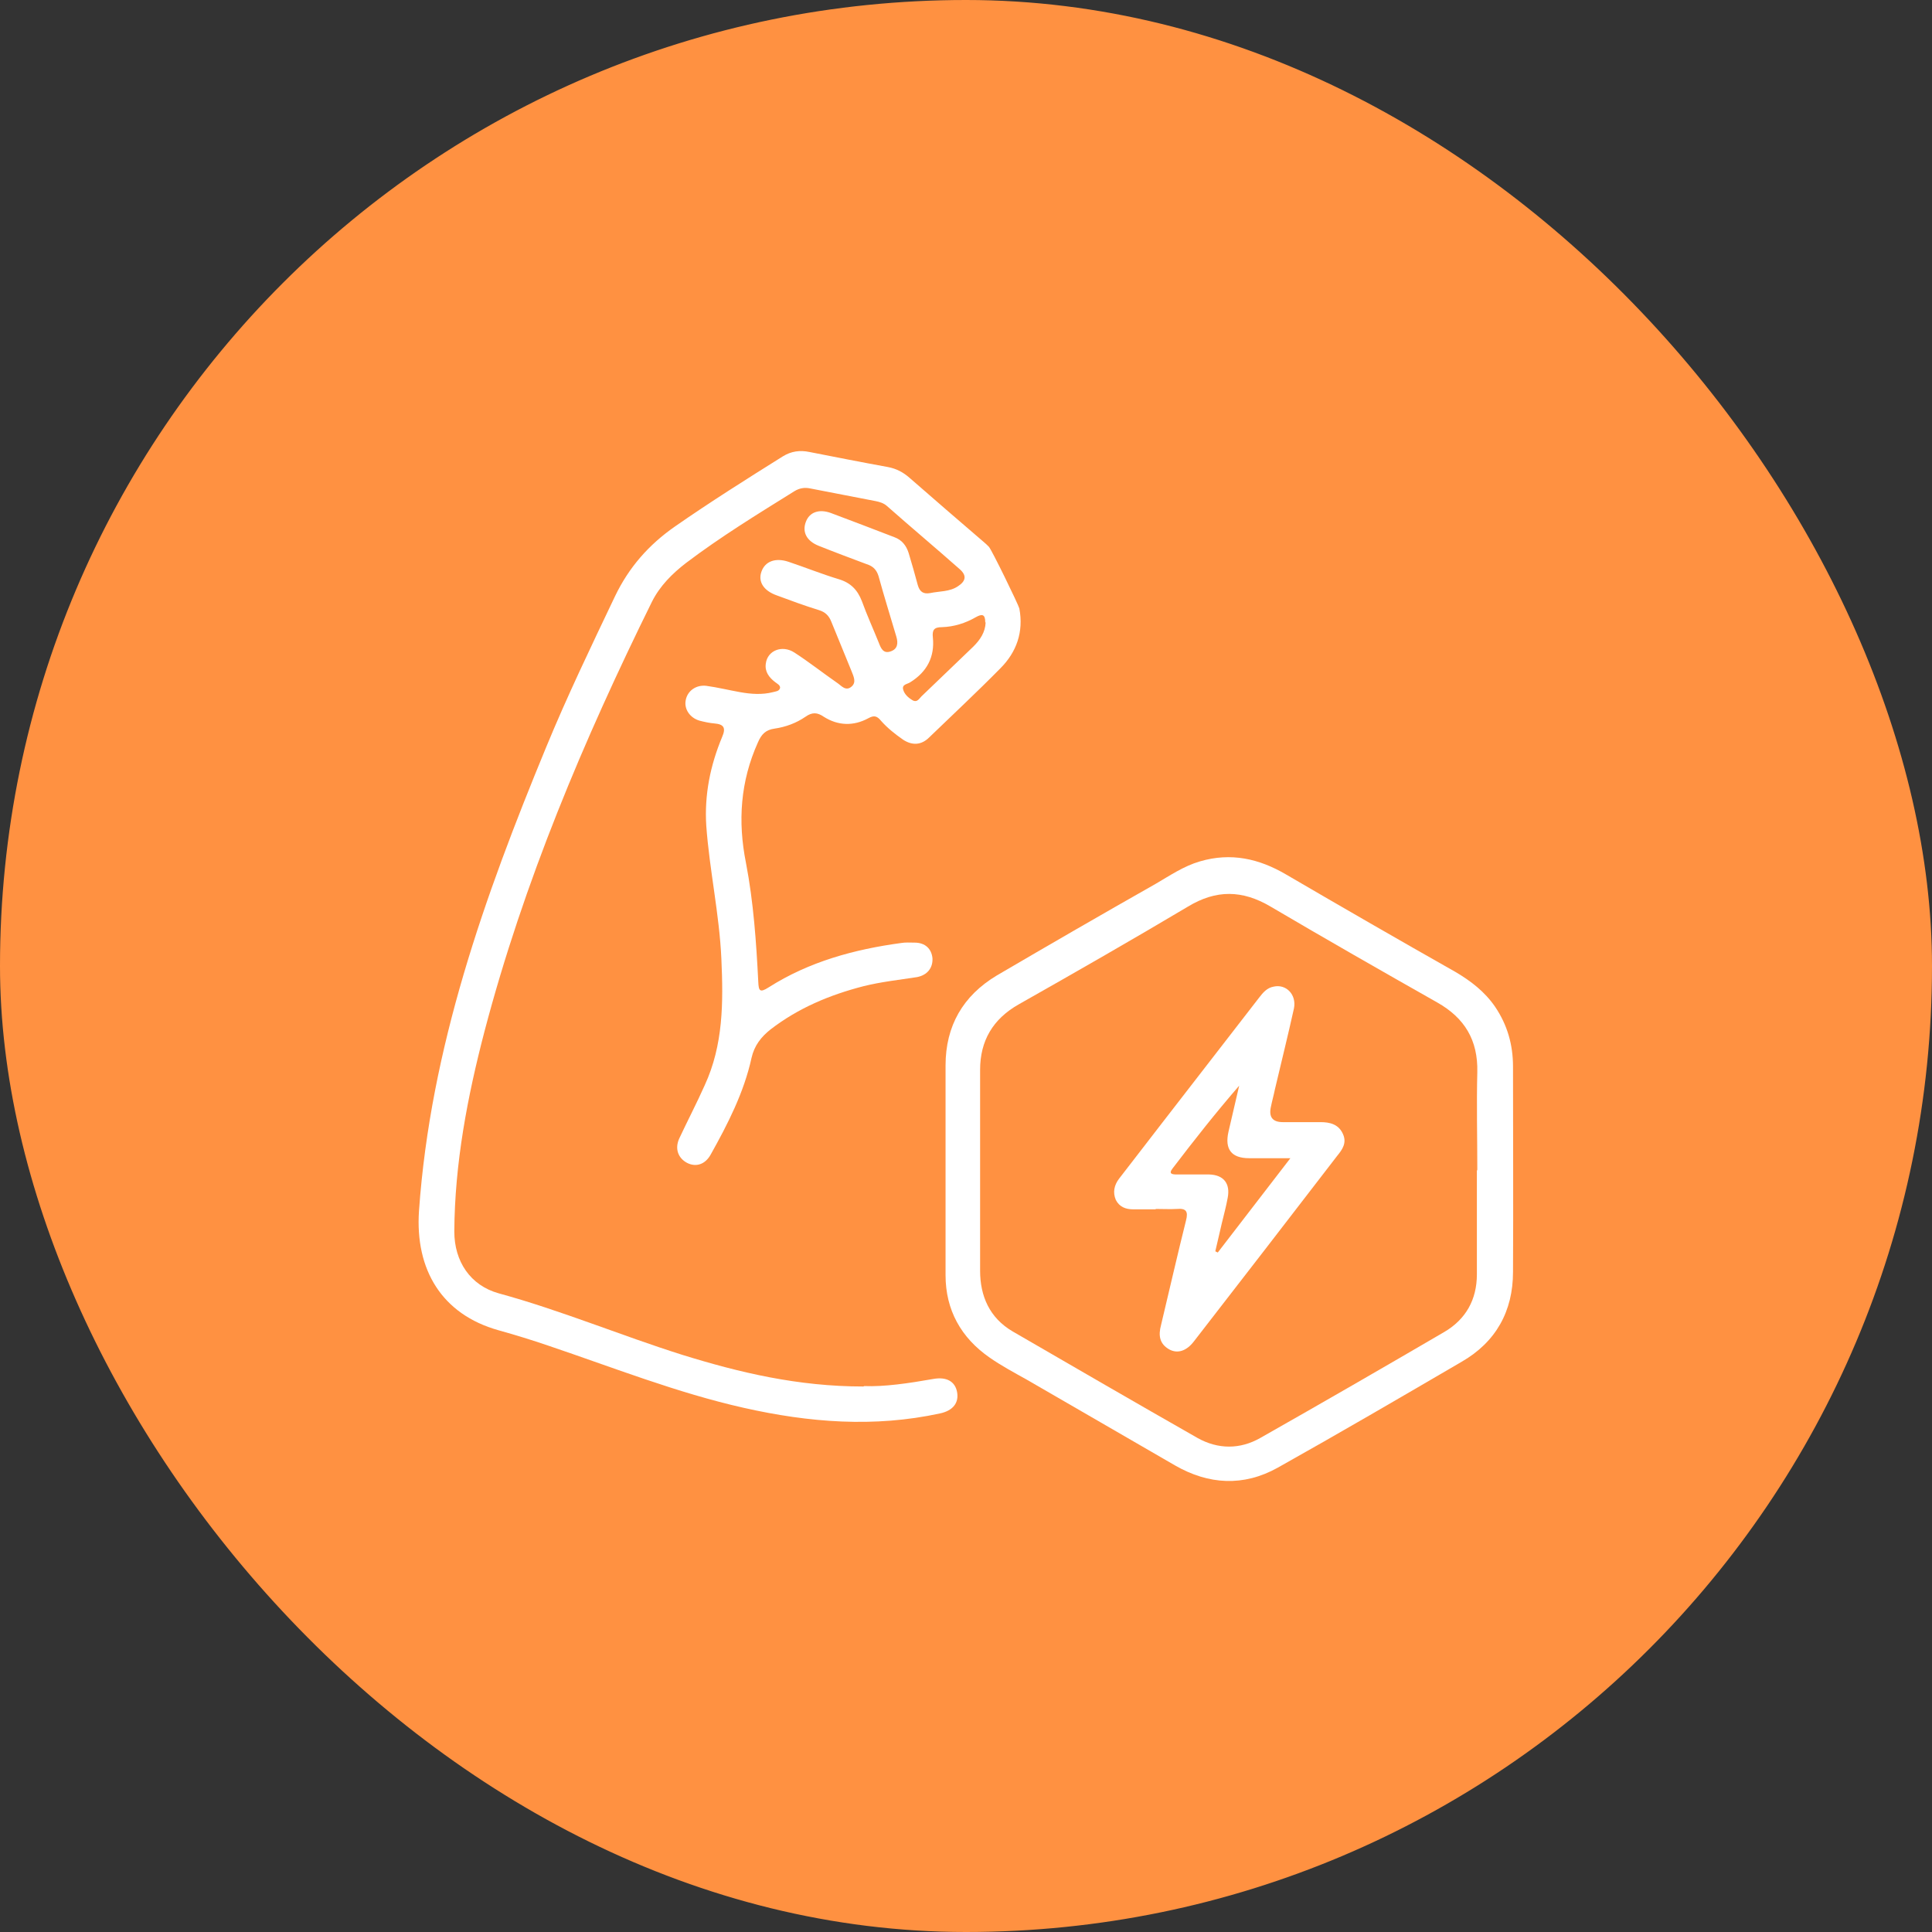 <svg xmlns="http://www.w3.org/2000/svg" fill="none" viewBox="0 0 60 60" height="60" width="60">
<rect x="0" y="0" width="60" height="60" fill="#333333" stroke="none"/>
<rect fill="#FF9141" rx="29.5" height="59" width="59" y="0.5" x="0.5"></rect>
<rect stroke="#FF9141" rx="29.5" height="59" width="59" y="0.5" x="0.5"></rect>
<g clip-path="url(#clip0_23_5529)">
<path fill="white" d="M26.839 43.046C27.455 43.071 28.219 42.96 28.983 42.825C29.39 42.751 29.661 42.898 29.723 43.231C29.784 43.563 29.599 43.809 29.193 43.895C27.147 44.339 25.126 44.178 23.105 43.723C21.023 43.255 19.038 42.468 17.03 41.791C16.524 41.618 16.007 41.459 15.477 41.311C13.727 40.819 12.889 39.44 13.012 37.606C13.37 32.535 15.046 27.846 16.956 23.218C17.609 21.631 18.361 20.068 19.1 18.517C19.531 17.619 20.148 16.917 20.961 16.351C22.058 15.588 23.191 14.874 24.313 14.172C24.572 14.012 24.843 13.975 25.139 14.037C25.952 14.197 26.765 14.357 27.578 14.505C27.837 14.554 28.047 14.665 28.244 14.837C29.008 15.502 29.772 16.166 30.536 16.819C30.598 16.868 30.659 16.929 30.709 16.979C30.795 17.065 31.633 18.788 31.657 18.898C31.793 19.625 31.571 20.252 31.066 20.757C30.351 21.483 29.599 22.185 28.86 22.898C28.614 23.145 28.33 23.157 28.047 22.972C27.8 22.8 27.566 22.615 27.369 22.394C27.246 22.246 27.16 22.197 26.962 22.308C26.506 22.554 26.026 22.541 25.582 22.259C25.385 22.123 25.225 22.111 25.015 22.259C24.732 22.455 24.399 22.578 24.054 22.628C23.783 22.665 23.647 22.8 23.537 23.058C22.994 24.265 22.908 25.508 23.167 26.8C23.401 28.018 23.487 29.262 23.549 30.492C23.561 30.775 23.598 30.837 23.869 30.665C25.126 29.865 26.531 29.483 27.985 29.286C28.121 29.262 28.256 29.274 28.404 29.274C28.737 29.274 28.934 29.471 28.959 29.766C28.971 30.061 28.799 30.283 28.478 30.345C27.924 30.431 27.357 30.492 26.814 30.628C25.767 30.898 24.793 31.305 23.931 31.969C23.635 32.203 23.425 32.474 23.339 32.855C23.105 33.926 22.6 34.911 22.07 35.858C21.898 36.166 21.614 36.252 21.343 36.117C21.059 35.969 20.949 35.674 21.096 35.354C21.355 34.8 21.639 34.258 21.885 33.705C22.464 32.449 22.464 31.132 22.403 29.779C22.341 28.388 22.033 27.021 21.934 25.643C21.873 24.683 22.058 23.772 22.427 22.886C22.551 22.603 22.477 22.492 22.193 22.468C22.033 22.455 21.873 22.419 21.725 22.381C21.429 22.295 21.244 22.025 21.294 21.754C21.343 21.459 21.614 21.262 21.934 21.299C22.292 21.348 22.637 21.434 22.982 21.495C23.327 21.557 23.672 21.581 24.005 21.495C24.091 21.471 24.202 21.471 24.227 21.36C24.227 21.274 24.14 21.237 24.079 21.188C23.881 21.04 23.746 20.855 23.783 20.609C23.832 20.203 24.288 20.018 24.67 20.265C25.126 20.56 25.545 20.892 25.989 21.2C26.124 21.286 26.26 21.483 26.445 21.323C26.605 21.188 26.506 21.003 26.445 20.843C26.235 20.326 26.026 19.822 25.816 19.305C25.742 19.12 25.631 19.009 25.434 18.948C24.991 18.812 24.559 18.652 24.128 18.492C23.709 18.345 23.537 18.061 23.647 17.754C23.758 17.434 24.079 17.311 24.485 17.446C25.003 17.619 25.52 17.828 26.05 17.988C26.42 18.099 26.63 18.32 26.765 18.665C26.925 19.108 27.122 19.538 27.295 19.969C27.357 20.129 27.431 20.314 27.665 20.228C27.874 20.154 27.899 19.982 27.837 19.772C27.652 19.145 27.455 18.517 27.283 17.889C27.221 17.692 27.11 17.581 26.913 17.52C26.42 17.335 25.927 17.151 25.434 16.954C25.052 16.806 24.904 16.523 25.028 16.203C25.139 15.908 25.434 15.797 25.804 15.932C26.457 16.178 27.11 16.425 27.776 16.683C28.01 16.769 28.145 16.942 28.219 17.175C28.318 17.508 28.416 17.84 28.503 18.172C28.564 18.381 28.675 18.455 28.885 18.419C29.18 18.357 29.489 18.381 29.747 18.209C29.994 18.049 30.031 17.877 29.809 17.68C29.057 17.015 28.293 16.375 27.541 15.711C27.443 15.625 27.32 15.588 27.197 15.563C26.519 15.428 25.841 15.305 25.163 15.169C24.991 15.132 24.83 15.157 24.67 15.255C23.524 15.969 22.378 16.671 21.306 17.483C20.875 17.815 20.493 18.197 20.246 18.689C18.127 22.985 16.266 27.391 15.046 32.031C14.516 34.062 14.121 36.129 14.109 38.246C14.109 39.169 14.602 39.92 15.489 40.166C17.424 40.695 19.273 41.471 21.183 42.074C22.97 42.628 24.781 43.059 26.814 43.059L26.839 43.046ZM30.598 19.329C30.598 19.071 30.499 19.058 30.302 19.169C29.982 19.354 29.624 19.465 29.255 19.477C29.008 19.477 28.946 19.563 28.971 19.797C29.033 20.4 28.786 20.868 28.269 21.188C28.182 21.249 28.01 21.249 28.047 21.409C28.084 21.557 28.207 21.668 28.33 21.741C28.49 21.84 28.552 21.68 28.638 21.606C29.168 21.102 29.698 20.585 30.228 20.08C30.438 19.871 30.598 19.637 30.61 19.329H30.598Z"></path>
<path fill="white" d="M29.365 36.265C29.365 35.206 29.365 34.148 29.365 33.089C29.365 31.858 29.908 30.923 30.955 30.295C32.594 29.335 34.233 28.388 35.884 27.452C36.328 27.194 36.759 26.898 37.265 26.751C38.226 26.468 39.101 26.665 39.939 27.157C41.689 28.178 43.439 29.188 45.201 30.185C45.681 30.468 46.113 30.8 46.433 31.268C46.815 31.834 46.988 32.449 46.988 33.126C46.988 35.255 47 37.372 46.988 39.502C46.988 40.72 46.458 41.68 45.386 42.295C43.488 43.403 41.59 44.511 39.68 45.581C38.62 46.172 37.536 46.111 36.488 45.508C34.96 44.621 33.42 43.735 31.892 42.849C31.497 42.628 31.103 42.418 30.733 42.16C29.846 41.545 29.365 40.683 29.365 39.6C29.365 38.48 29.365 37.372 29.365 36.252V36.265ZM45.879 36.326C45.879 35.317 45.854 34.308 45.879 33.298C45.903 32.301 45.484 31.612 44.634 31.132C42.896 30.148 41.171 29.163 39.458 28.154C38.583 27.637 37.77 27.625 36.895 28.154C35.157 29.188 33.395 30.197 31.633 31.194C30.832 31.649 30.438 32.326 30.438 33.225C30.438 35.305 30.438 37.385 30.438 39.465C30.438 40.252 30.733 40.929 31.448 41.348C33.358 42.455 35.268 43.563 37.191 44.658C37.831 45.015 38.509 45.015 39.138 44.658C41.048 43.575 42.946 42.48 44.843 41.372C45.521 40.978 45.866 40.363 45.866 39.575C45.866 38.505 45.866 37.434 45.866 36.363L45.879 36.326Z"></path>
<path fill="white" d="M35.884 37.557C35.65 37.557 35.428 37.557 35.194 37.557C34.96 37.557 34.763 37.483 34.652 37.262C34.553 37.028 34.603 36.806 34.751 36.609C35.194 36.031 35.638 35.465 36.081 34.886C37.092 33.582 38.09 32.289 39.101 30.985C39.224 30.825 39.347 30.677 39.557 30.64C39.939 30.554 40.271 30.886 40.185 31.317C40 32.154 39.791 32.991 39.594 33.828C39.557 34.012 39.507 34.185 39.47 34.369C39.397 34.689 39.52 34.849 39.84 34.849C40.234 34.849 40.629 34.849 41.011 34.849C41.294 34.849 41.565 34.911 41.701 35.206C41.837 35.489 41.689 35.699 41.528 35.895C40.05 37.815 38.571 39.735 37.08 41.655C36.846 41.963 36.562 42.049 36.303 41.902C36.008 41.729 35.971 41.471 36.057 41.151C36.316 40.068 36.562 38.985 36.833 37.902C36.907 37.618 36.833 37.52 36.55 37.545C36.328 37.557 36.118 37.545 35.897 37.545L35.884 37.557ZM37.745 38.862C37.745 38.862 37.794 38.886 37.819 38.898C38.559 37.938 39.286 36.991 40.074 35.969C39.569 35.969 39.175 35.969 38.793 35.969C38.238 35.969 38.029 35.686 38.152 35.145C38.263 34.665 38.374 34.197 38.484 33.717C37.758 34.554 37.08 35.415 36.414 36.289C36.279 36.462 36.414 36.474 36.55 36.474C36.883 36.474 37.215 36.474 37.548 36.474C38.004 36.486 38.213 36.757 38.127 37.2C38.078 37.471 38.004 37.742 37.942 38C37.881 38.283 37.807 38.566 37.745 38.849V38.862Z"></path>
</g>
<defs>
<clipPath id="clip0_23_5529">
<rect transform="translate(13 14)" fill="white" height="32" width="34"></rect>
</clipPath>
</defs>
</svg>
